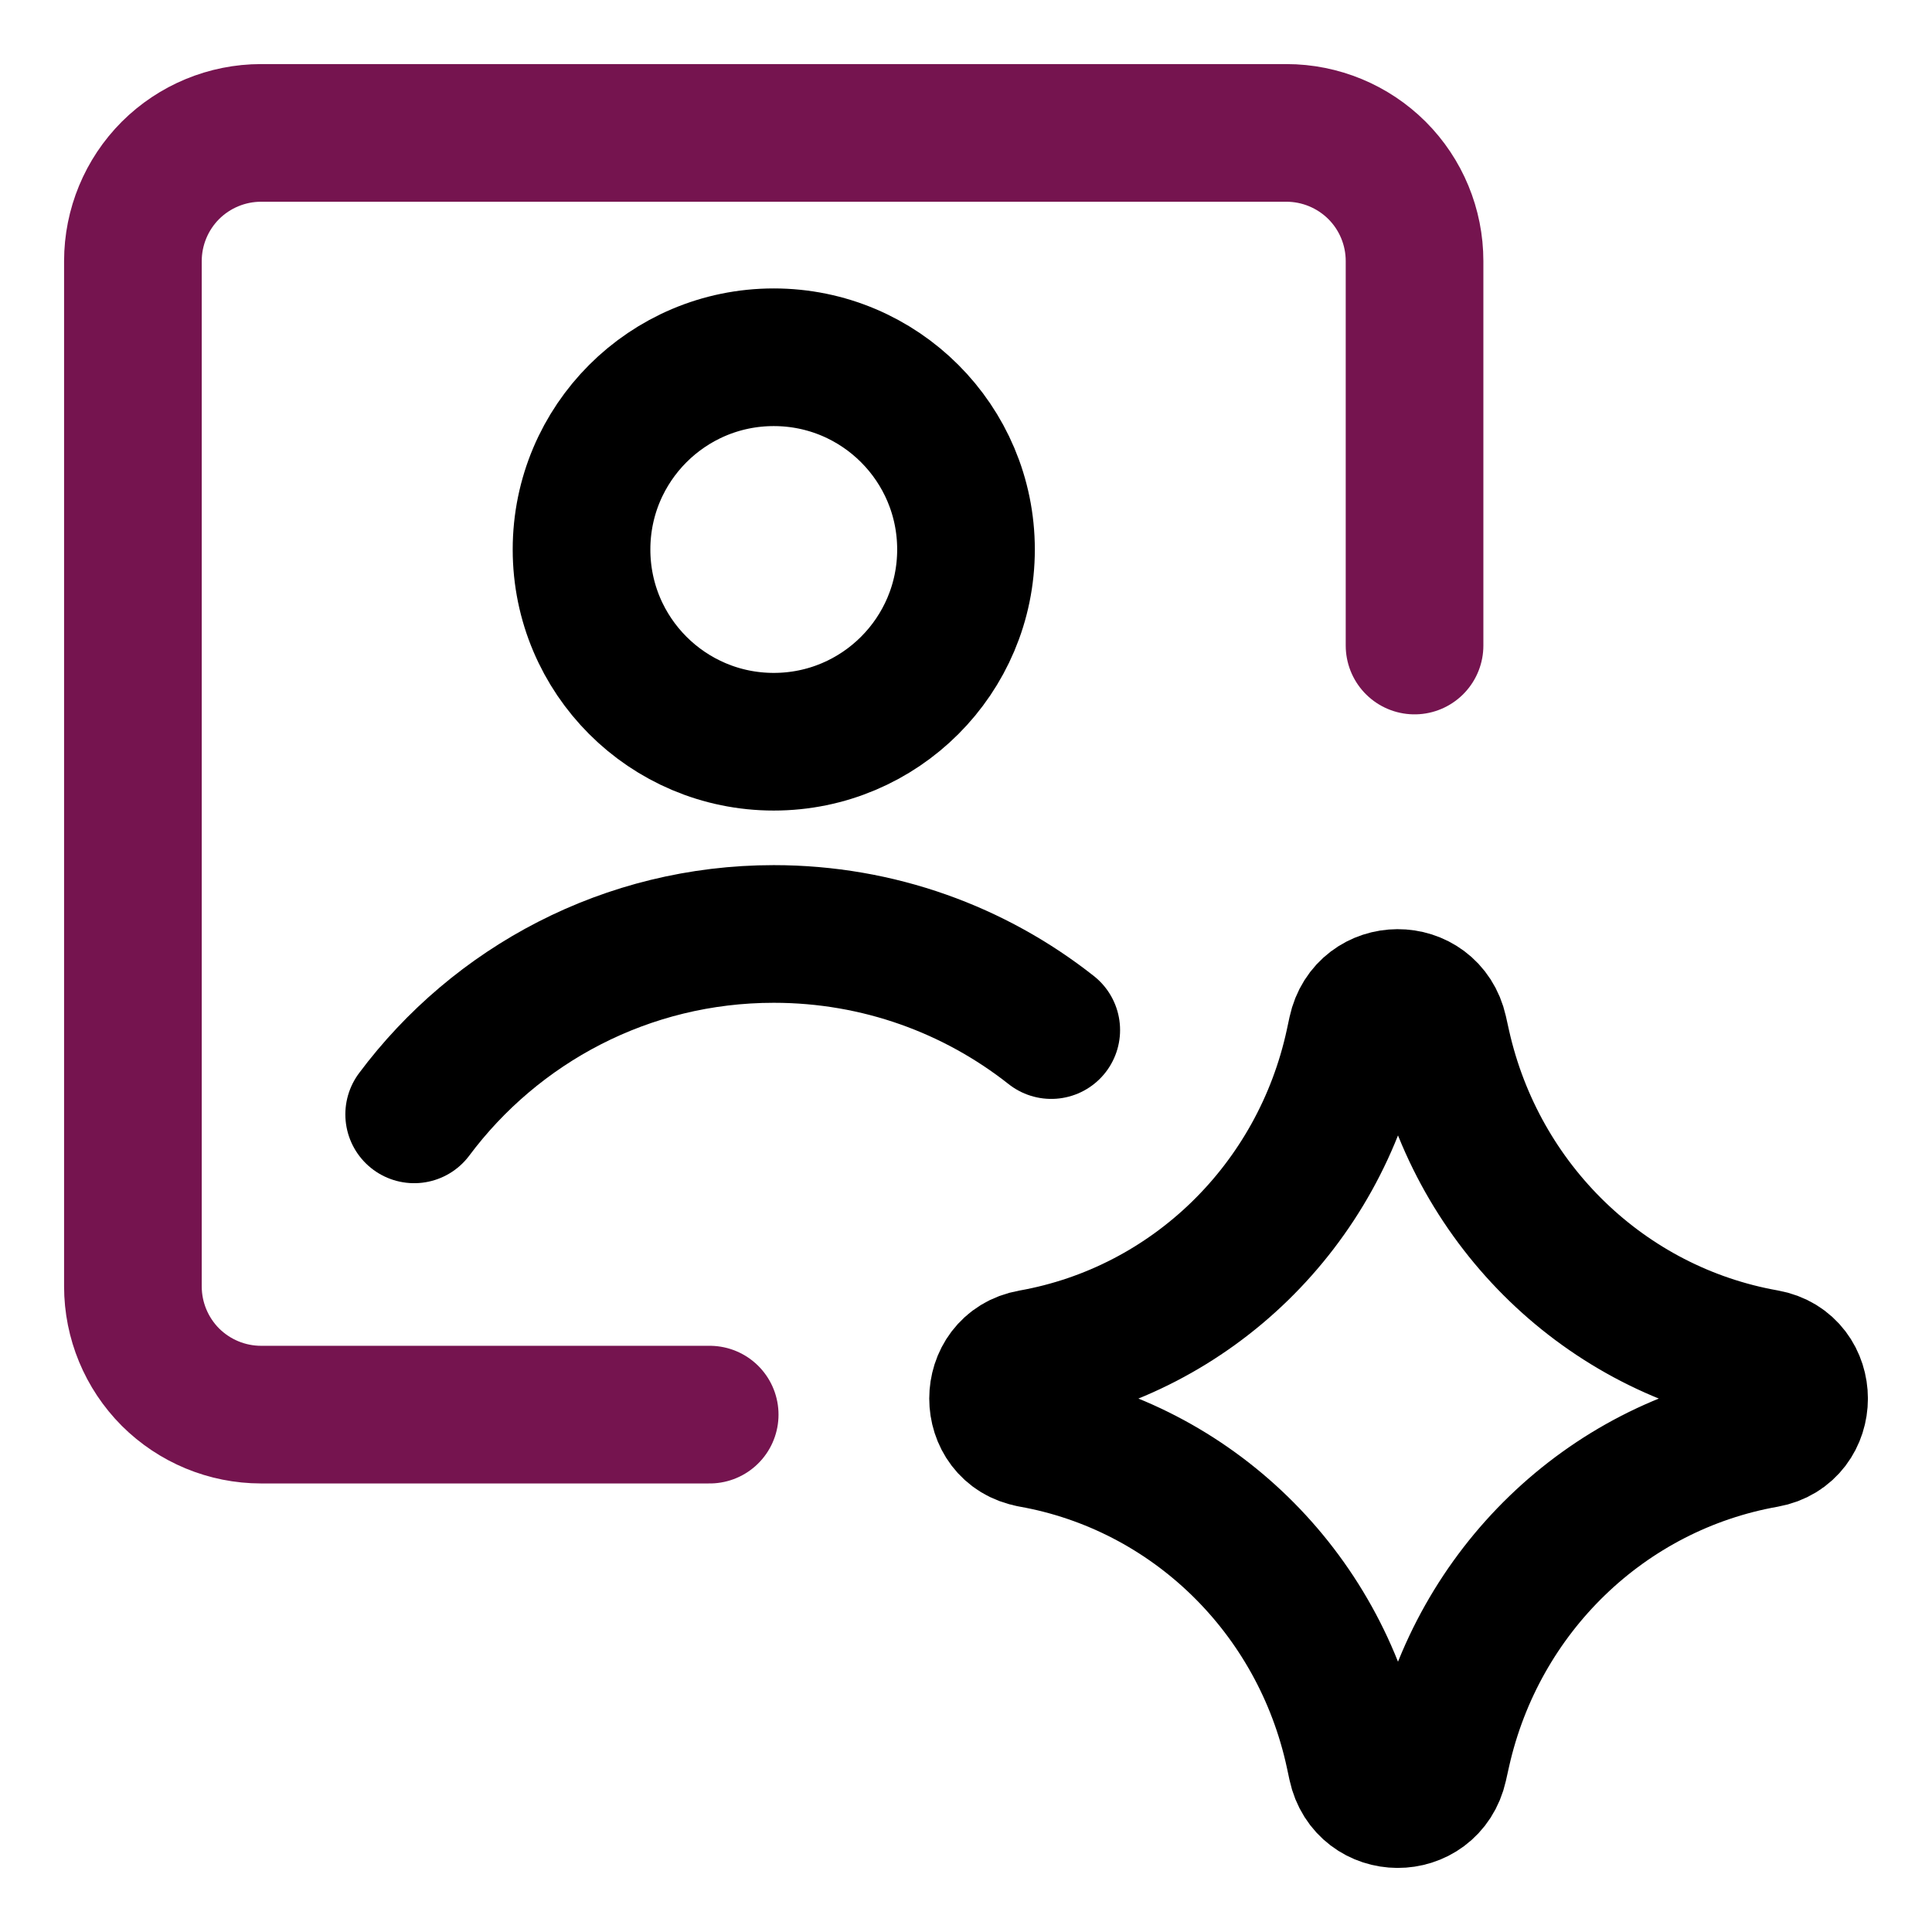 <svg xmlns="http://www.w3.org/2000/svg" fill="none" viewBox="-0.855 -0.855 24 24" id="Ai-Generate-Portrait-Image-Spark--Streamline-Core-Neon" height="24" width="24">
  <desc>
    Ai Generate Portrait Image Spark Streamline Icon: https://streamlinehq.com
  </desc>
  <g id="ai-generate-portrait-image-spark--picture-photography-photo-image-artificial-intelligence-ai">
    <path id="Vector" stroke="#000000" stroke-linecap="round" stroke-linejoin="round" d="M4.29 12.988c1.016 -1.36 2.639 -2.241 4.467 -2.241 1.302 0 2.499 0.446 3.447 1.194" stroke-width="1.71"></path>
    <path id="Vector_2" stroke="#000000" stroke-linecap="round" stroke-linejoin="round" d="M8.757 8.359c1.319 0 2.388 -1.069 2.388 -2.388s-1.069 -2.388 -2.388 -2.388S6.369 4.652 6.369 5.971s1.069 2.388 2.388 2.388Z" stroke-width="1.71"></path>
    <path id="Vector 2137" stroke="#000000" stroke-linecap="round" stroke-linejoin="round" d="M11.956 17.017c-0.55 -0.097 -0.55 -0.9 0 -0.998 1.993 -0.353 3.578 -1.896 4.011 -3.906l0.033 -0.154c0.119 -0.553 0.893 -0.556 1.017 -0.005l0.04 0.18c0.449 2 2.034 3.531 4.022 3.883 0.553 0.098 0.553 0.905 0 1.003 -1.988 0.352 -3.573 1.882 -4.022 3.883l-0.04 0.179c-0.124 0.552 -0.898 0.548 -1.017 -0.004l-0.033 -0.154c-0.433 -2.01 -2.018 -3.553 -4.011 -3.906Z" stroke-width="1.71"></path>
    <path id="Vector_3" stroke="#75144f" stroke-linecap="round" stroke-linejoin="round" d="M7.961 16.718H2.388c-0.422 0 -0.827 -0.168 -1.126 -0.466C0.964 15.953 0.796 15.548 0.796 15.125v-12.737c0 -0.422 0.168 -0.827 0.466 -1.126C1.561 0.964 1.966 0.796 2.388 0.796h12.737c0.422 0 0.827 0.168 1.126 0.466 0.299 0.299 0.466 0.704 0.466 1.126v4.776" stroke-width="1.71"></path>
  </g>
</svg>